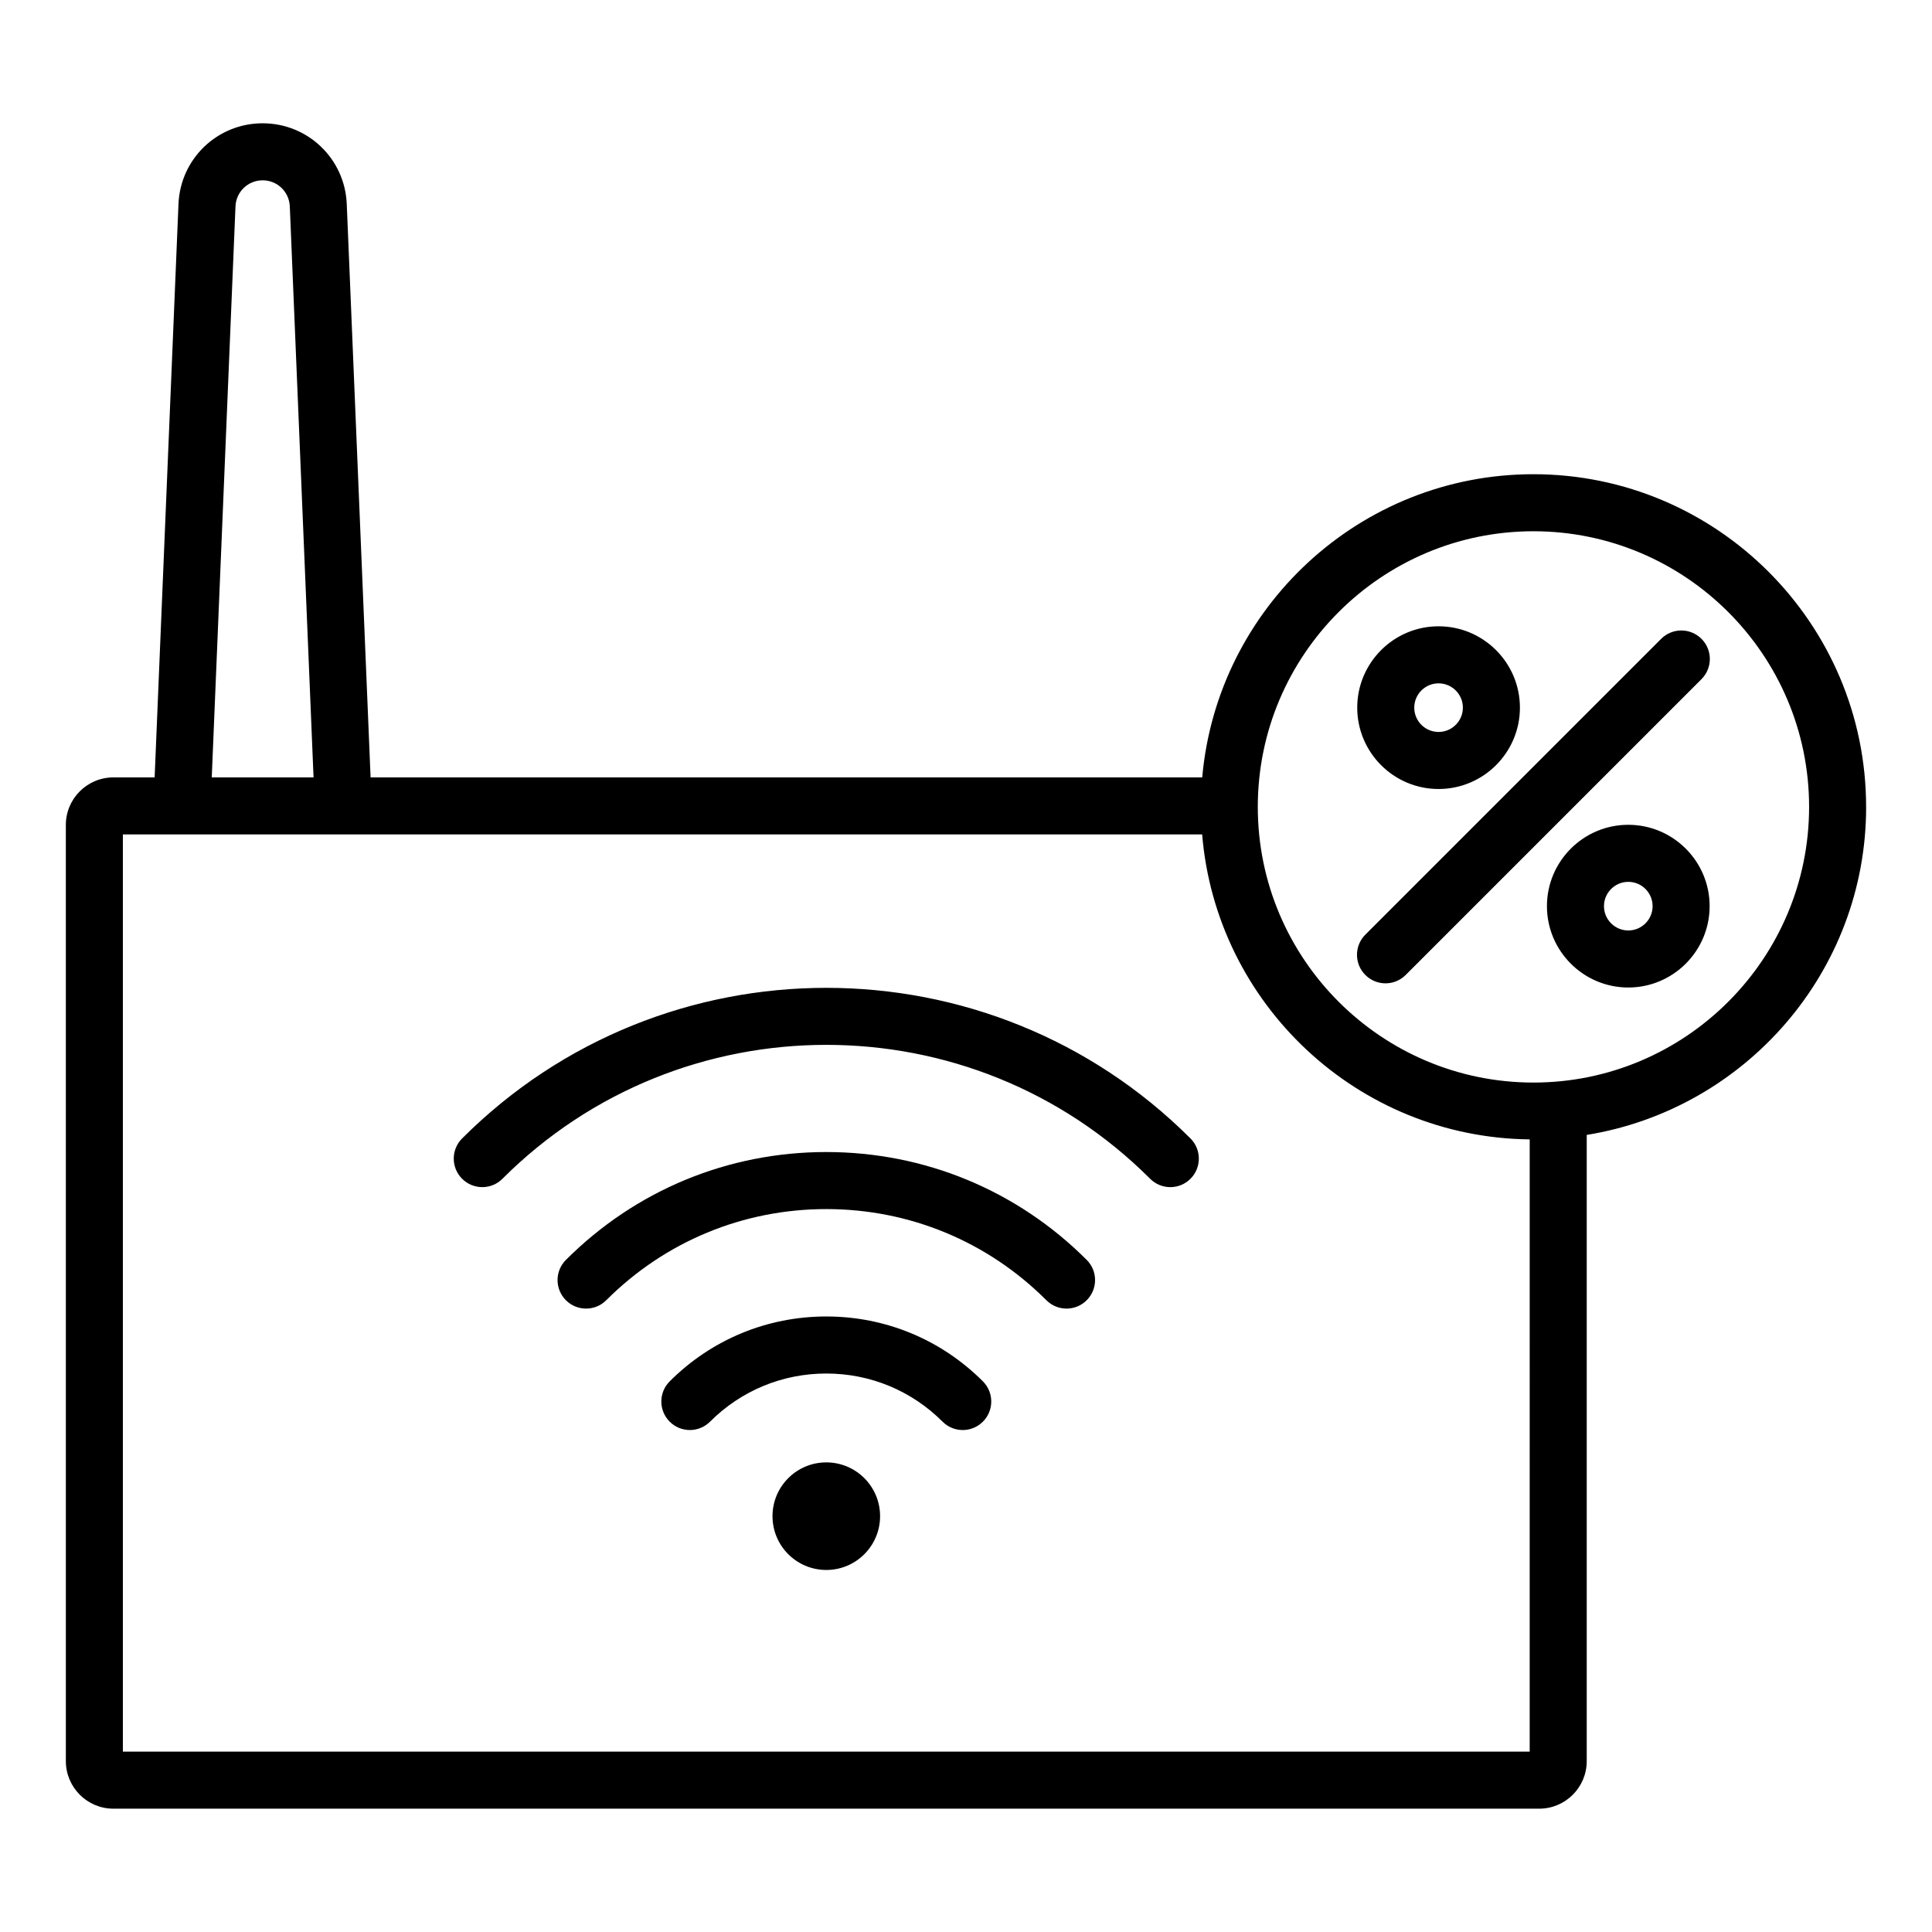 <?xml version="1.0" encoding="UTF-8"?>
<!-- Uploaded to: SVG Repo, www.svgrepo.com, Generator: SVG Repo Mixer Tools -->
<svg fill="#000000" width="800px" height="800px" version="1.1" viewBox="144 144 512 512" xmlns="http://www.w3.org/2000/svg">
 <path d="m459.49 445.7c2.953 2.953 2.953 7.734 0 10.688-1.477 1.477-3.41 2.215-5.344 2.215-1.934 0-3.867-0.738-5.344-2.215-47.32-47.32-124.32-47.32-171.65 0-2.953 2.953-7.734 2.953-10.688 0s-2.953-7.734 0-10.688c53.219-53.215 139.81-53.215 193.02 0zm-96.512 3.602c-26.066 0-50.574 10.148-69.004 28.586-2.953 2.953-2.953 7.734 0 10.688s7.734 2.953 10.688 0c15.578-15.578 36.289-24.156 58.32-24.156s42.746 8.582 58.32 24.156c1.477 1.477 3.41 2.215 5.344 2.215 1.934 0 3.867-0.738 5.344-2.215 2.953-2.953 2.953-7.734 0-10.688-18.434-18.438-42.945-28.586-69.012-28.586zm0 43.578c-15.676 0-30.414 6.106-41.5 17.191-2.953 2.953-2.953 7.734 0 10.688 2.953 2.953 7.734 2.953 10.688 0 8.23-8.23 19.176-12.762 30.812-12.762 11.641 0 22.582 4.531 30.812 12.762 1.477 1.477 3.41 2.215 5.344 2.215 1.934 0 3.867-0.738 5.344-2.215 2.953-2.953 2.953-7.734 0-10.688-11.086-11.086-25.824-17.191-41.5-17.191zm0 38.668c-7.871 0-14.254 6.383-14.254 14.254 0 7.871 6.383 14.254 14.254 14.254 7.871 0 14.254-6.383 14.254-14.254 0-7.871-6.383-14.254-14.254-14.254zm275.57-173.71c0 43.797-32.137 80.133-74.047 86.926v165.96c0 6.945-5.648 12.594-12.594 12.594h-377.86c-6.945 0-12.594-5.648-12.594-12.594l-0.004-248.11c0-6.945 5.652-12.594 12.594-12.594h10.938l6.32-151.96c0.5-11.992 10.293-21.387 22.297-21.387 12.004 0 21.797 9.395 22.297 21.387l6.316 151.96h220.39c3.977-44.961 41.797-80.348 87.77-80.348 48.613 0 88.168 39.555 88.168 88.168zm-438.43-7.82h26.977l-6.293-151.33c-0.164-3.871-3.324-6.902-7.195-6.902-3.875 0-7.035 3.031-7.199 6.902zm349.27 95.934c-45.699-0.512-83.102-35.945-86.805-80.82h-286.02v243.07h372.82zm74.043-88.113c0-40.281-32.773-73.051-73.051-73.051-40.281 0-73.051 32.773-73.051 73.051 0 40.281 32.773 73.051 73.051 73.051 40.281 0 73.051-32.77 73.051-73.051zm-119.75-26.305c0-11.887 9.668-21.559 21.555-21.559s21.559 9.672 21.559 21.559c0 11.887-9.672 21.559-21.559 21.559s-21.555-9.672-21.555-21.559zm15.113 0c0 3.551 2.887 6.441 6.441 6.441 3.551 0 6.445-2.891 6.445-6.441 0-3.551-2.894-6.441-6.445-6.441-3.555 0-6.441 2.891-6.441 6.441zm78.277 52.605c0 11.887-9.668 21.562-21.555 21.562s-21.559-9.676-21.559-21.562 9.672-21.559 21.559-21.559c11.887 0.004 21.555 9.672 21.555 21.559zm-15.113 0c0-3.551-2.887-6.441-6.441-6.441-3.551 0-6.445 2.891-6.445 6.441 0 3.555 2.894 6.445 6.445 6.445 3.555 0 6.441-2.891 6.441-6.445zm2.266-70.84-78.391 78.391c-2.953 2.953-2.953 7.738 0 10.688 1.477 1.477 3.41 2.215 5.344 2.215 1.934 0 3.867-0.738 5.344-2.215l78.391-78.395c2.953-2.953 2.953-7.738 0-10.688-2.953-2.949-7.734-2.949-10.688 0.004z"/>
</svg>
